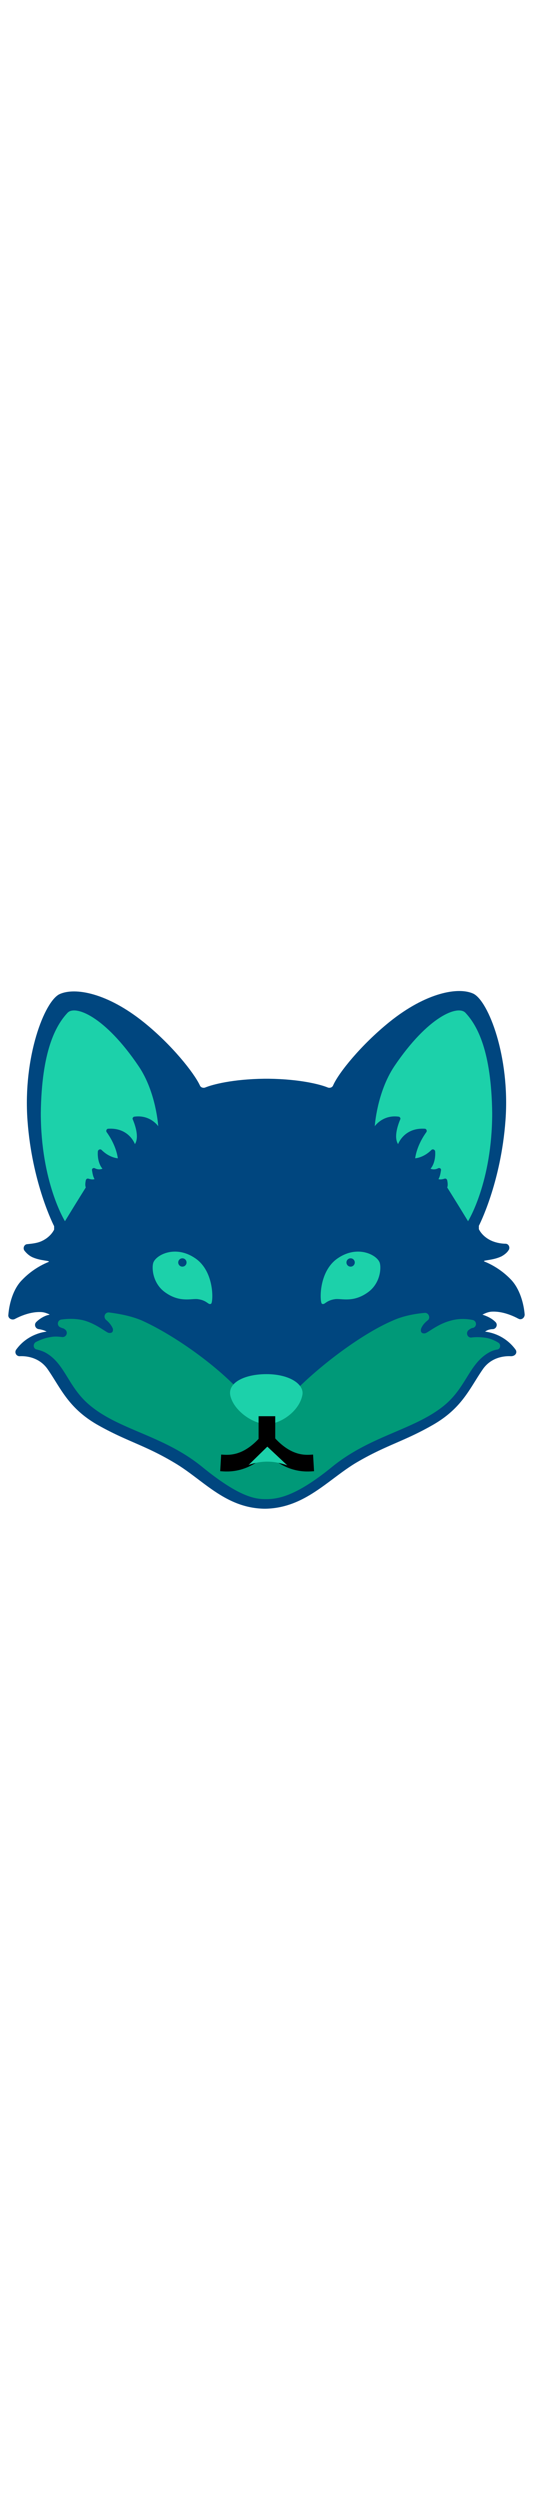 <svg id="th_noc_fox-face" width="100%" height="100%" xmlns="http://www.w3.org/2000/svg" version="1.1" xmlns:xlink="http://www.w3.org/1999/xlink" xmlns:svgjs="http://svgjs.com/svgjs" preserveAspectRatio="xMidYMid meet" viewBox="0 0 32 32" style="height:150px" data-uid="noc_fox-face" data-keyword="fox-face" data-complex="true" data-coll="noc" data-c="{&quot;fe9040&quot;:[&quot;noc_fox-face_l_1&quot;,&quot;noc_fox-face_l_2&quot;],&quot;fafafa&quot;:[&quot;noc_fox-face_l_3&quot;],&quot;2f2f2f&quot;:[&quot;noc_fox-face_l_4&quot;,&quot;noc_fox-face_l_7&quot;],&quot;ffe0b2&quot;:[&quot;noc_fox-face_l_5&quot;],&quot;none&quot;:[&quot;noc_fox-face_l_6&quot;],&quot;e1e1e1&quot;:[&quot;noc_fox-face_l_8&quot;]}" data-colors="[&quot;#fe9040&quot;,&quot;#fafafa&quot;,&quot;#2f2f2f&quot;,&quot;#ffe0b2&quot;,&quot;#e1e1e1&quot;]"><defs id="SvgjsDefs4822"></defs><path id="noc_fox-face_l_1" d="M30.675 17.775C30.125 17.2 29.525 16.875 29.1 16.7C28.875 16.6 29.575 16.65 30.125 16.375C30.3 16.275 30.45 16.15 30.525 16.025C30.65 15.875 30.55 15.625 30.35 15.625C30.125 15.625 29.825 15.575 29.575 15.475C28.95 15.225 28.75 14.75 28.75 14.75V14.55S30.075 12 30.35 8.2S29.325 1.075 28.425 0.625C27.525 0.2 25.575 0.55 23.375 2.325C21.675 3.7 20.325 5.375 20 6.125C19.95 6.25 19.8 6.3 19.675 6.25C19.25 6.075 18.05 5.75 16.125 5.725H15.875C13.95 5.75 12.75 6.075 12.325 6.25C12.2 6.3 12.05 6.25 12 6.125C11.65 5.375 10.325 3.7 8.65 2.35C6.45 0.575 4.5 0.225 3.575 0.65C2.675 1.075 1.375 4.4 1.65 8.225C1.925 12.025 3.25 14.575 3.25 14.575V14.775S3.05 15.25 2.425 15.5C2.175 15.6 1.875 15.625 1.65 15.65C1.45 15.65 1.35 15.9 1.475 16.05C1.575 16.175 1.7 16.3 1.875 16.4C2.4 16.675 3.1 16.625 2.9 16.725C2.475 16.9 1.875 17.225 1.325 17.8C0.775 18.35 0.55 19.25 0.5 19.9C0.475 20.1 0.7 20.225 0.875 20.15C1.25 19.95 1.85 19.7 2.45 19.725C3.425 19.75 4.675 21.375 5.25 22.5C5.825 23.6 11.95 29.75 15.875 30.025V30.05H16.125V30C20.05 29.75 26.175 23.575 26.75 22.475C27.35 21.35 28.6 19.725 29.55 19.7C30.15 19.675 30.75 19.925 31.125 20.125C31.3 20.225 31.5 20.075 31.5 19.875C31.45 19.25 31.225 18.35 30.675 17.775Z " data-color-original="#fe9040" fill="#00467f" class="fe9040"></path><path id="noc_fox-face_l_2" d="M30.95 21.975A2.669 2.669 0 0 0 29.125 20.9C29.25 20.8 29.425 20.75 29.6 20.75C29.8 20.725 29.9 20.475 29.75 20.325C29.475 20.05 29.15 19.95 29.025 19.9A0.19 0.19 0 0 1 28.925 19.85C25.75 16.8 17.05 24.1 16.075 24.925C16.05 24.95 16 24.975 15.95 25.025L15.85 24.925C14.9 24.1 6.175 16.825 3 19.85C2.975 19.875 2.95 19.9 2.9 19.9C2.775 19.925 2.45 20.05 2.175 20.325C2.025 20.475 2.125 20.725 2.325 20.75C2.5 20.775 2.675 20.825 2.8 20.9C2.8 20.9 1.7 20.975 0.975 21.975A0.25 0.25 0 0 0 1.175 22.375C1.65 22.35 2.4 22.475 2.875 23.175C3.65 24.3 4.1 25.475 5.825 26.475C7.625 27.5 8.7 27.7 10.525 28.8C12.2 29.8 13.525 31.475 15.85 31.525H15.95C18.275 31.475 19.65 29.825 21.325 28.8C23.175 27.7 24.25 27.5 26.025 26.475C27.75 25.475 28.2 24.3 28.975 23.175C29.45 22.475 30.2 22.35 30.675 22.375C30.95 22.375 31.075 22.15 30.95 21.975Z " data-color-original="#fe9040" fill="#00467f" class="fe9040"></path><path id="noc_fox-face_l_3" d="M29.9 21.55C29.65 21.4 29.35 21.275 29 21.25A3.038 3.038 0 0 0 28.325 21.25C28.05 21.3 27.925 20.925 28.175 20.775C28.2 20.75 28.225 20.75 28.25 20.725C28.3 20.7 28.35 20.675 28.4 20.675C28.65 20.6 28.625 20.25 28.375 20.2C28 20.125 27.525 20.1 27.025 20.25C26.275 20.45 25.675 20.975 25.525 21C25.2 21.05 25.275 20.75 25.275 20.75S25.325 20.5 25.675 20.225C25.875 20.075 25.725 19.75 25.5 19.775C24.925 19.825 24.2 19.95 23.55 20.25C21.925 20.95 19.65 22.575 17.95 24.225C17.275 24.875 16.45 25.125 16.05 25.2C15.625 25.125 14.8 24.875 14.175 24.225C12.5 22.525 10.125 20.95 8.5 20.225C7.85 19.95 7.125 19.825 6.55 19.75C6.3 19.725 6.175 20.025 6.375 20.2C6.7 20.475 6.775 20.725 6.775 20.725S6.85 21.025 6.525 20.975C6.375 20.95 5.775 20.425 5.025 20.225C4.525 20.1 4.05 20.125 3.675 20.175C3.425 20.225 3.4 20.575 3.65 20.65C3.7 20.675 3.75 20.7 3.8 20.7C3.825 20.725 3.85 20.725 3.875 20.75C4.125 20.9 4 21.25 3.725 21.225C3.525 21.2 3.3 21.175 3.05 21.225C2.7 21.275 2.4 21.4 2.15 21.525C1.95 21.65 2 21.95 2.225 21.975C2.4 22.025 2.6 22.075 2.8 22.2C3.925 22.875 4.1 24.25 5.4 25.325C7.2 26.825 9.825 27.125 12.15 29.025C14.3 30.775 15.275 30.95 15.925 30.95H16.075C16.725 30.925 17.775 30.775 19.925 29.025C22.25 27.125 24.875 26.8 26.675 25.325C27.975 24.25 28.15 22.9 29.275 22.2C29.475 22.075 29.675 22 29.85 21.975C30.05 21.95 30.1 21.65 29.9 21.55Z " data-color-original="#fafafa" fill="#009978" class="fafafa"></path><path id="noc_fox-face_l_4" d="M16 23.45C14.7 23.45 13.675 23.95 13.825 24.725C14.025 25.65 15.2 26.45 16.025 26.45C16.825 26.45 17.95 25.7 18.15 24.725C18.3 24.075 17.4 23.45 16 23.45ZM22.8 16.775C22.65 16.3 21.475 15.675 20.275 16.5C19.1 17.3 19.2 19.15 19.325 19.225C19.5 19.325 19.55 19.025 20.125 18.95C20.5 18.9 21.2 19.175 22.075 18.55C22.825 18.025 22.9 17.1 22.8 16.775ZM9.2 16.775C9.35 16.3 10.525 15.675 11.725 16.5C12.9 17.3 12.8 19.15 12.675 19.225C12.5 19.325 12.45 19.025 11.875 18.95C11.5 18.9 10.8 19.175 9.925 18.55C9.175 18.025 9.1 17.1 9.2 16.775Z " data-color-original="#2f2f2f" fill="#1cd1aa" class="2f2f2f"></path><path id="noc_fox-face_l_5" d="M4.05 1.775C4.5 1.275 6.3 1.975 8.325 4.975C9.375 6.525 9.5 8.575 9.5 8.575S9.025 7.875 8.075 8C8 8 7.925 8.1 7.975 8.175C8.1 8.475 8.375 9.225 8.1 9.65C8.1 9.65 7.75 8.65 6.5 8.725C6.4 8.725 6.35 8.85 6.4 8.925C6.6 9.2 6.975 9.8 7.075 10.5C7.075 10.5 6.575 10.475 6.1 10C6.025 9.925 5.9 9.975 5.875 10.075C5.85 10.375 5.9 10.825 6.15 11.125C6.15 11.125 5.95 11.225 5.7 11.1C5.6 11.05 5.5 11.125 5.525 11.225C5.55 11.375 5.575 11.575 5.675 11.75C5.675 11.75 5.55 11.8 5.325 11.725C5.25 11.7 5.175 11.725 5.15 11.825C5.125 11.95 5.1 12.125 5.15 12.25C5.15 12.25 4.6 13.125 3.9 14.275C3.9 14.275 2.45 11.95 2.45 7.775C2.5 4.1 3.325 2.55 4.05 1.775ZM27.95 1.775C27.5 1.275 25.7 1.975 23.675 4.975C22.625 6.55 22.5 8.575 22.5 8.575S22.975 7.875 23.925 8C24 8 24.075 8.1 24.025 8.175C23.9 8.475 23.625 9.225 23.9 9.65C23.9 9.65 24.25 8.65 25.5 8.725C25.6 8.725 25.65 8.85 25.6 8.925C25.4 9.2 25.025 9.8 24.925 10.5C24.925 10.5 25.425 10.475 25.9 10C25.975 9.925 26.1 9.975 26.125 10.075C26.15 10.375 26.1 10.825 25.85 11.125C25.85 11.125 26.05 11.225 26.3 11.1C26.4 11.05 26.5 11.125 26.475 11.225C26.45 11.375 26.425 11.575 26.325 11.75C26.325 11.75 26.45 11.8 26.675 11.725C26.75 11.7 26.825 11.725 26.85 11.825C26.875 11.95 26.9 12.125 26.85 12.25C26.85 12.25 27.4 13.125 28.1 14.275C28.1 14.275 29.55 11.95 29.55 7.775C29.5 4.1 28.675 2.55 27.95 1.775Z " data-color-original="#ffe0b2" fill="#1cd1aa" class="ffe0b2"></path><path id="noc_fox-face_l_6" d="M16.025 27.7V25.975M13.25 28.775C13.675 28.8 14.8 28.95 16.05 27.5M18.825 28.775C18.4 28.8 17.275 28.95 16.025 27.5 " data-color-original="none" fill="#0064b5" class="none" stroke-miterlimit="3" stroke-width="1" stroke="#000000"></path><path id="noc_fox-face_l_7" d="M14.925 28.9S15.4 28.7 16.05 28.7S17.25 28.925 17.25 28.925L16.05 27.8Z " data-color-original="#2f2f2f" fill="#1cd1aa" class="2f2f2f"></path><path id="noc_fox-face_l_8" d="M11.2 16.75A0.25 0.25 0 1 1 10.7 16.75A0.25 0.25 0 0 1 11.2 16.75ZM21.3 16.75A0.25 0.25 0 1 1 20.8 16.75A0.25 0.25 0 0 1 21.3 16.75Z " data-color-original="#e1e1e1" fill="#00467f" class="e1e1e1"></path></svg>